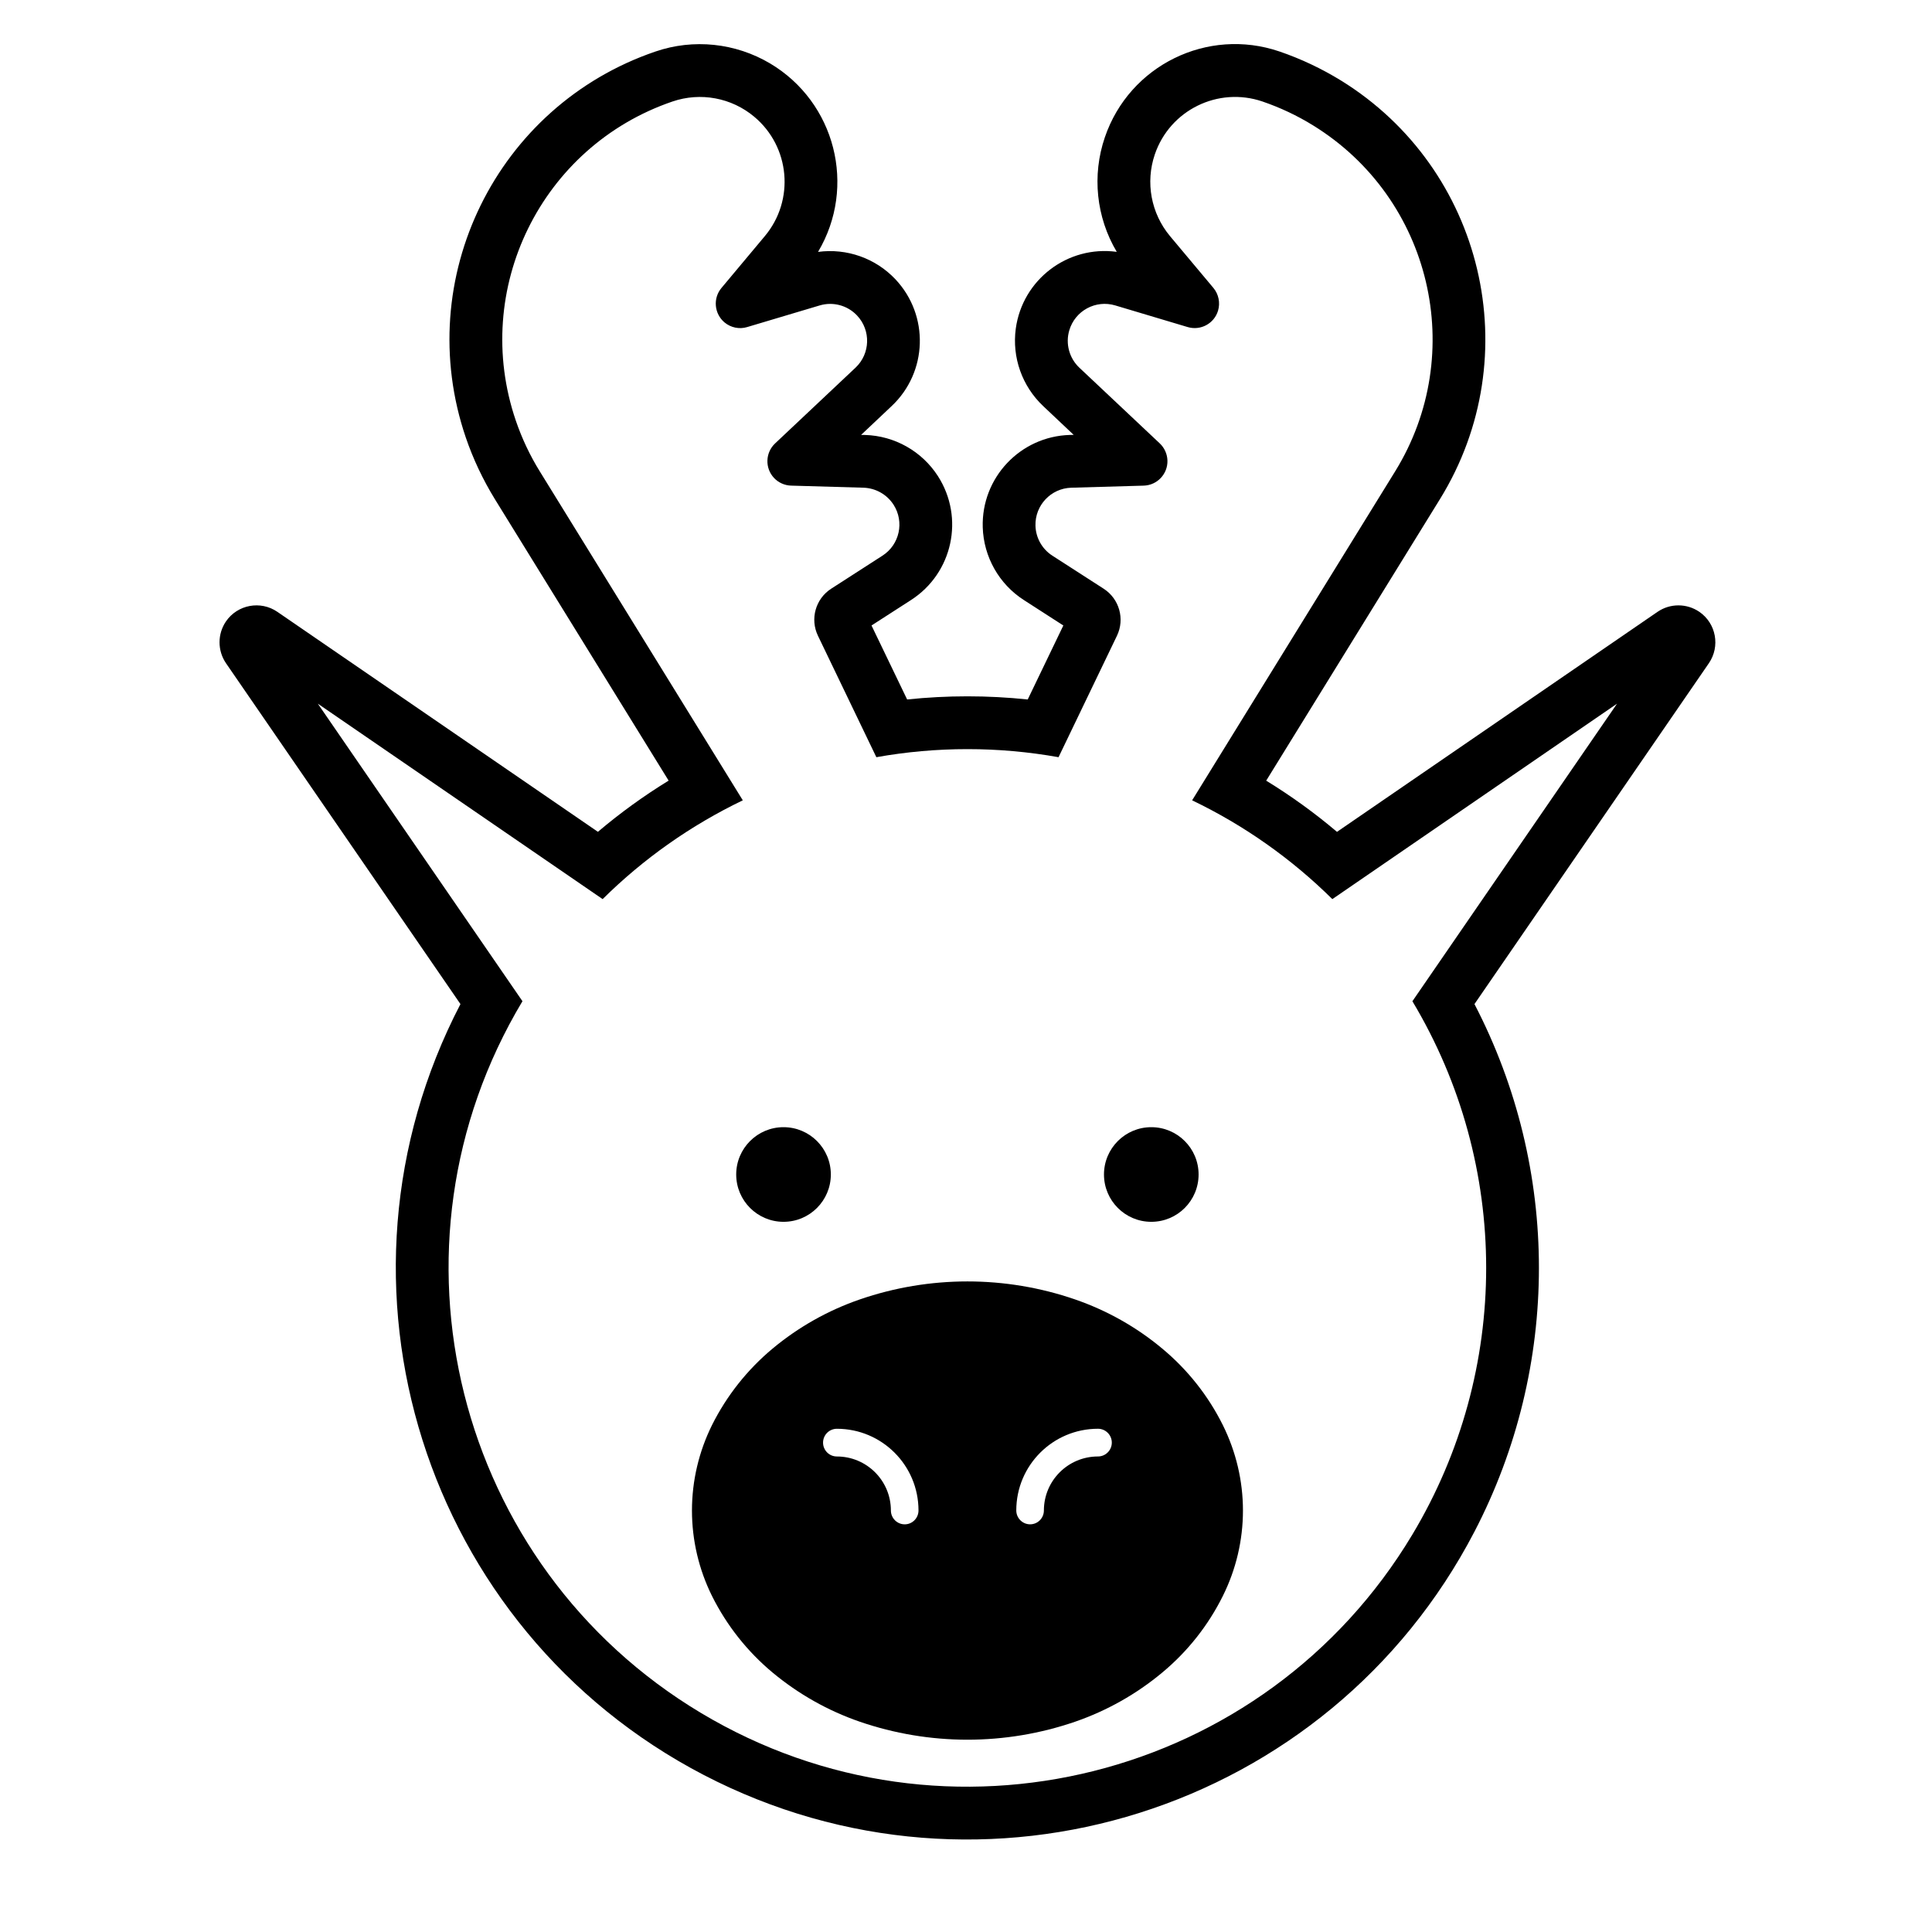 <?xml version="1.0" encoding="UTF-8"?>
<!-- The Best Svg Icon site in the world: iconSvg.co, Visit us! https://iconsvg.co -->
<svg fill="#000000" width="800px" height="800px" version="1.1" viewBox="144 144 512 512" xmlns="http://www.w3.org/2000/svg">
 <g>
  <path d="m461.64 455.25c0-6.918-5.606-12.535-12.535-12.535-6.926 0-12.539 5.617-12.539 12.535 0 6.926 5.613 12.543 12.539 12.543 6.93 0.004 12.535-5.613 12.535-12.543z"/>
  <path d="m203.89 319.76c-2.281-3.352-2.281-7.742 0-11.09 3.062-4.449 9.16-5.578 13.602-2.535l84.961 58.305c5.898-4.992 12.152-9.527 18.742-13.566l-46.055-74.605c-3.152-5.141-5.738-10.594-7.688-16.293-14.379-42.137 8.113-87.941 50.25-102.32 10.098-3.457 21.199-2.281 30.375 3.152 17.305 10.289 23.004 32.641 12.715 49.949 7.617-1.027 15.25 1.684 20.512 7.262 8.996 9.562 8.555 24.602-1.012 33.598l-8.09 7.637 1.047 0.016c7.828 0.227 15.055 4.301 19.305 10.891 7.106 11.055 3.914 25.754-7.125 32.852l-10.469 6.746 9.441 19.609c10.609-1.113 21.328-1.113 31.957 0l9.438-19.609-10.469-6.746c-6.586-4.231-10.656-11.461-10.891-19.289-0.383-13.125 9.941-24.07 23.062-24.461l1.043-0.016-8.09-7.637c-5.578-5.262-8.293-12.891-7.262-20.512 1.773-13.004 13.758-22.121 26.762-20.355-5.453-9.176-6.606-20.277-3.148-30.375 6.5-19.059 27.207-29.227 46.266-22.727 5.703 1.949 11.16 4.535 16.293 7.688 37.871 23.383 49.629 73.047 26.25 110.93l-46.055 74.625c6.594 4.039 12.863 8.574 18.758 13.566l84.945-58.305c3.344-2.289 7.742-2.289 11.09 0 4.449 3.062 5.578 9.152 2.516 13.621l-62.117 90.324c22.777 43.828 22.777 95.992 0 139.81-38.613 74.211-130.06 103.06-204.27 64.473-74.195-38.613-103.07-130.06-64.453-204.28zm78.566 89.57c-39.039 65.133-17.871 149.56 47.254 188.59 65.129 39.035 149.56 17.871 188.59-47.262 26.066-43.504 26.066-97.82 0-141.32l54.23-78.855-75.449 51.793c-10.852-10.734-23.398-19.574-37.156-26.18l53.793-87.16c19.32-31.297 9.617-72.352-21.699-91.68-4.238-2.625-8.75-4.746-13.461-6.359-11.742-4-24.516 2.266-28.516 14.012-2.535 7.422-1.008 15.637 4.019 21.664l11.512 13.742c1.379 1.668 1.84 3.93 1.219 6.019-1.023 3.414-4.621 5.367-8.062 4.336l-19.16-5.723c-5.195-1.559-10.645 1.379-12.191 6.57-1.062 3.543-0.031 7.387 2.656 9.922l21.312 20.066c1.254 1.184 1.98 2.816 2.035 4.535 0.105 3.578-2.715 6.555-6.289 6.66l-19.191 0.551c-5.402 0.156-9.652 4.676-9.492 10.078 0.09 3.223 1.773 6.195 4.484 7.934l13.582 8.75c4.144 2.676 5.668 8.02 3.527 12.469l-15.48 32.184c-15.977-2.852-32.324-2.852-48.281 0l-15.48-32.184c-2.141-4.449-0.637-9.793 3.508-12.469l13.586-8.75c4.551-2.922 5.863-8.977 2.938-13.516-1.754-2.711-4.727-4.394-7.957-4.5l-19.18-0.551c-1.719-0.051-3.352-0.777-4.535-2.035-2.445-2.606-2.316-6.695 0.289-9.152l21.305-20.066c3.934-3.699 4.125-9.898 0.406-13.836-2.535-2.691-6.379-3.719-9.922-2.656l-19.184 5.723c-2.07 0.637-4.336 0.16-6.004-1.223-2.746-2.301-3.117-6.394-0.816-9.141l11.496-13.742c7.957-9.512 6.695-23.684-2.816-31.633-6.019-5.047-14.242-6.57-21.66-4.035-34.809 11.879-53.41 49.75-41.52 84.574 1.613 4.711 3.738 9.23 6.359 13.461l53.793 87.16c-13.742 6.609-26.305 15.441-37.145 26.18l-75.477-51.793z"/>
  <path d="m468.06 566.96c-3.879 7.812-9.352 14.723-16.066 20.297-6.832 5.699-14.68 10.117-23.094 13.02-9.168 3.148-18.809 4.762-28.516 4.762-9.703 0-19.34-1.613-28.516-4.762-8.43-2.902-16.258-7.32-23.113-13.02-6.695-5.578-12.168-12.488-16.062-20.297-3.492-7.031-5.316-14.793-5.316-22.652s1.824-15.609 5.316-22.652c3.894-7.793 9.371-14.699 16.062-20.277 6.856-5.707 14.688-10.117 23.113-13.02 9.176-3.16 18.812-4.769 28.516-4.769 9.707 0 19.348 1.613 28.516 4.769 8.414 2.902 16.262 7.309 23.094 13.02 6.715 5.578 12.191 12.488 16.066 20.277 3.5 7.043 5.336 14.793 5.336 22.652 0 7.863-1.832 15.617-5.336 22.652zm-54.734-22.672c0 2.016 1.641 3.672 3.668 3.672 2.023 0 3.648-1.652 3.648-3.672 0-7.898 6.414-14.309 14.332-14.309 2.019 0 3.668-1.652 3.668-3.672s-1.641-3.672-3.668-3.672c-11.961 0.004-21.648 9.699-21.648 21.652zm-47.539-21.648c-2.035 0-3.668 1.652-3.668 3.672 0 2.019 1.633 3.672 3.668 3.672 7.898 0 14.309 6.402 14.309 14.309 0 2.016 1.633 3.672 3.668 3.672 2.016 0 3.648-1.652 3.648-3.672 0.004-11.957-9.684-21.652-21.625-21.652z"/>
  <path d="m364.18 455.25c0-6.918-5.613-12.535-12.539-12.535s-12.539 5.617-12.539 12.535c0 6.926 5.617 12.543 12.539 12.543 6.922 0.004 12.539-5.613 12.539-12.543z"/>
 </g>
</svg>